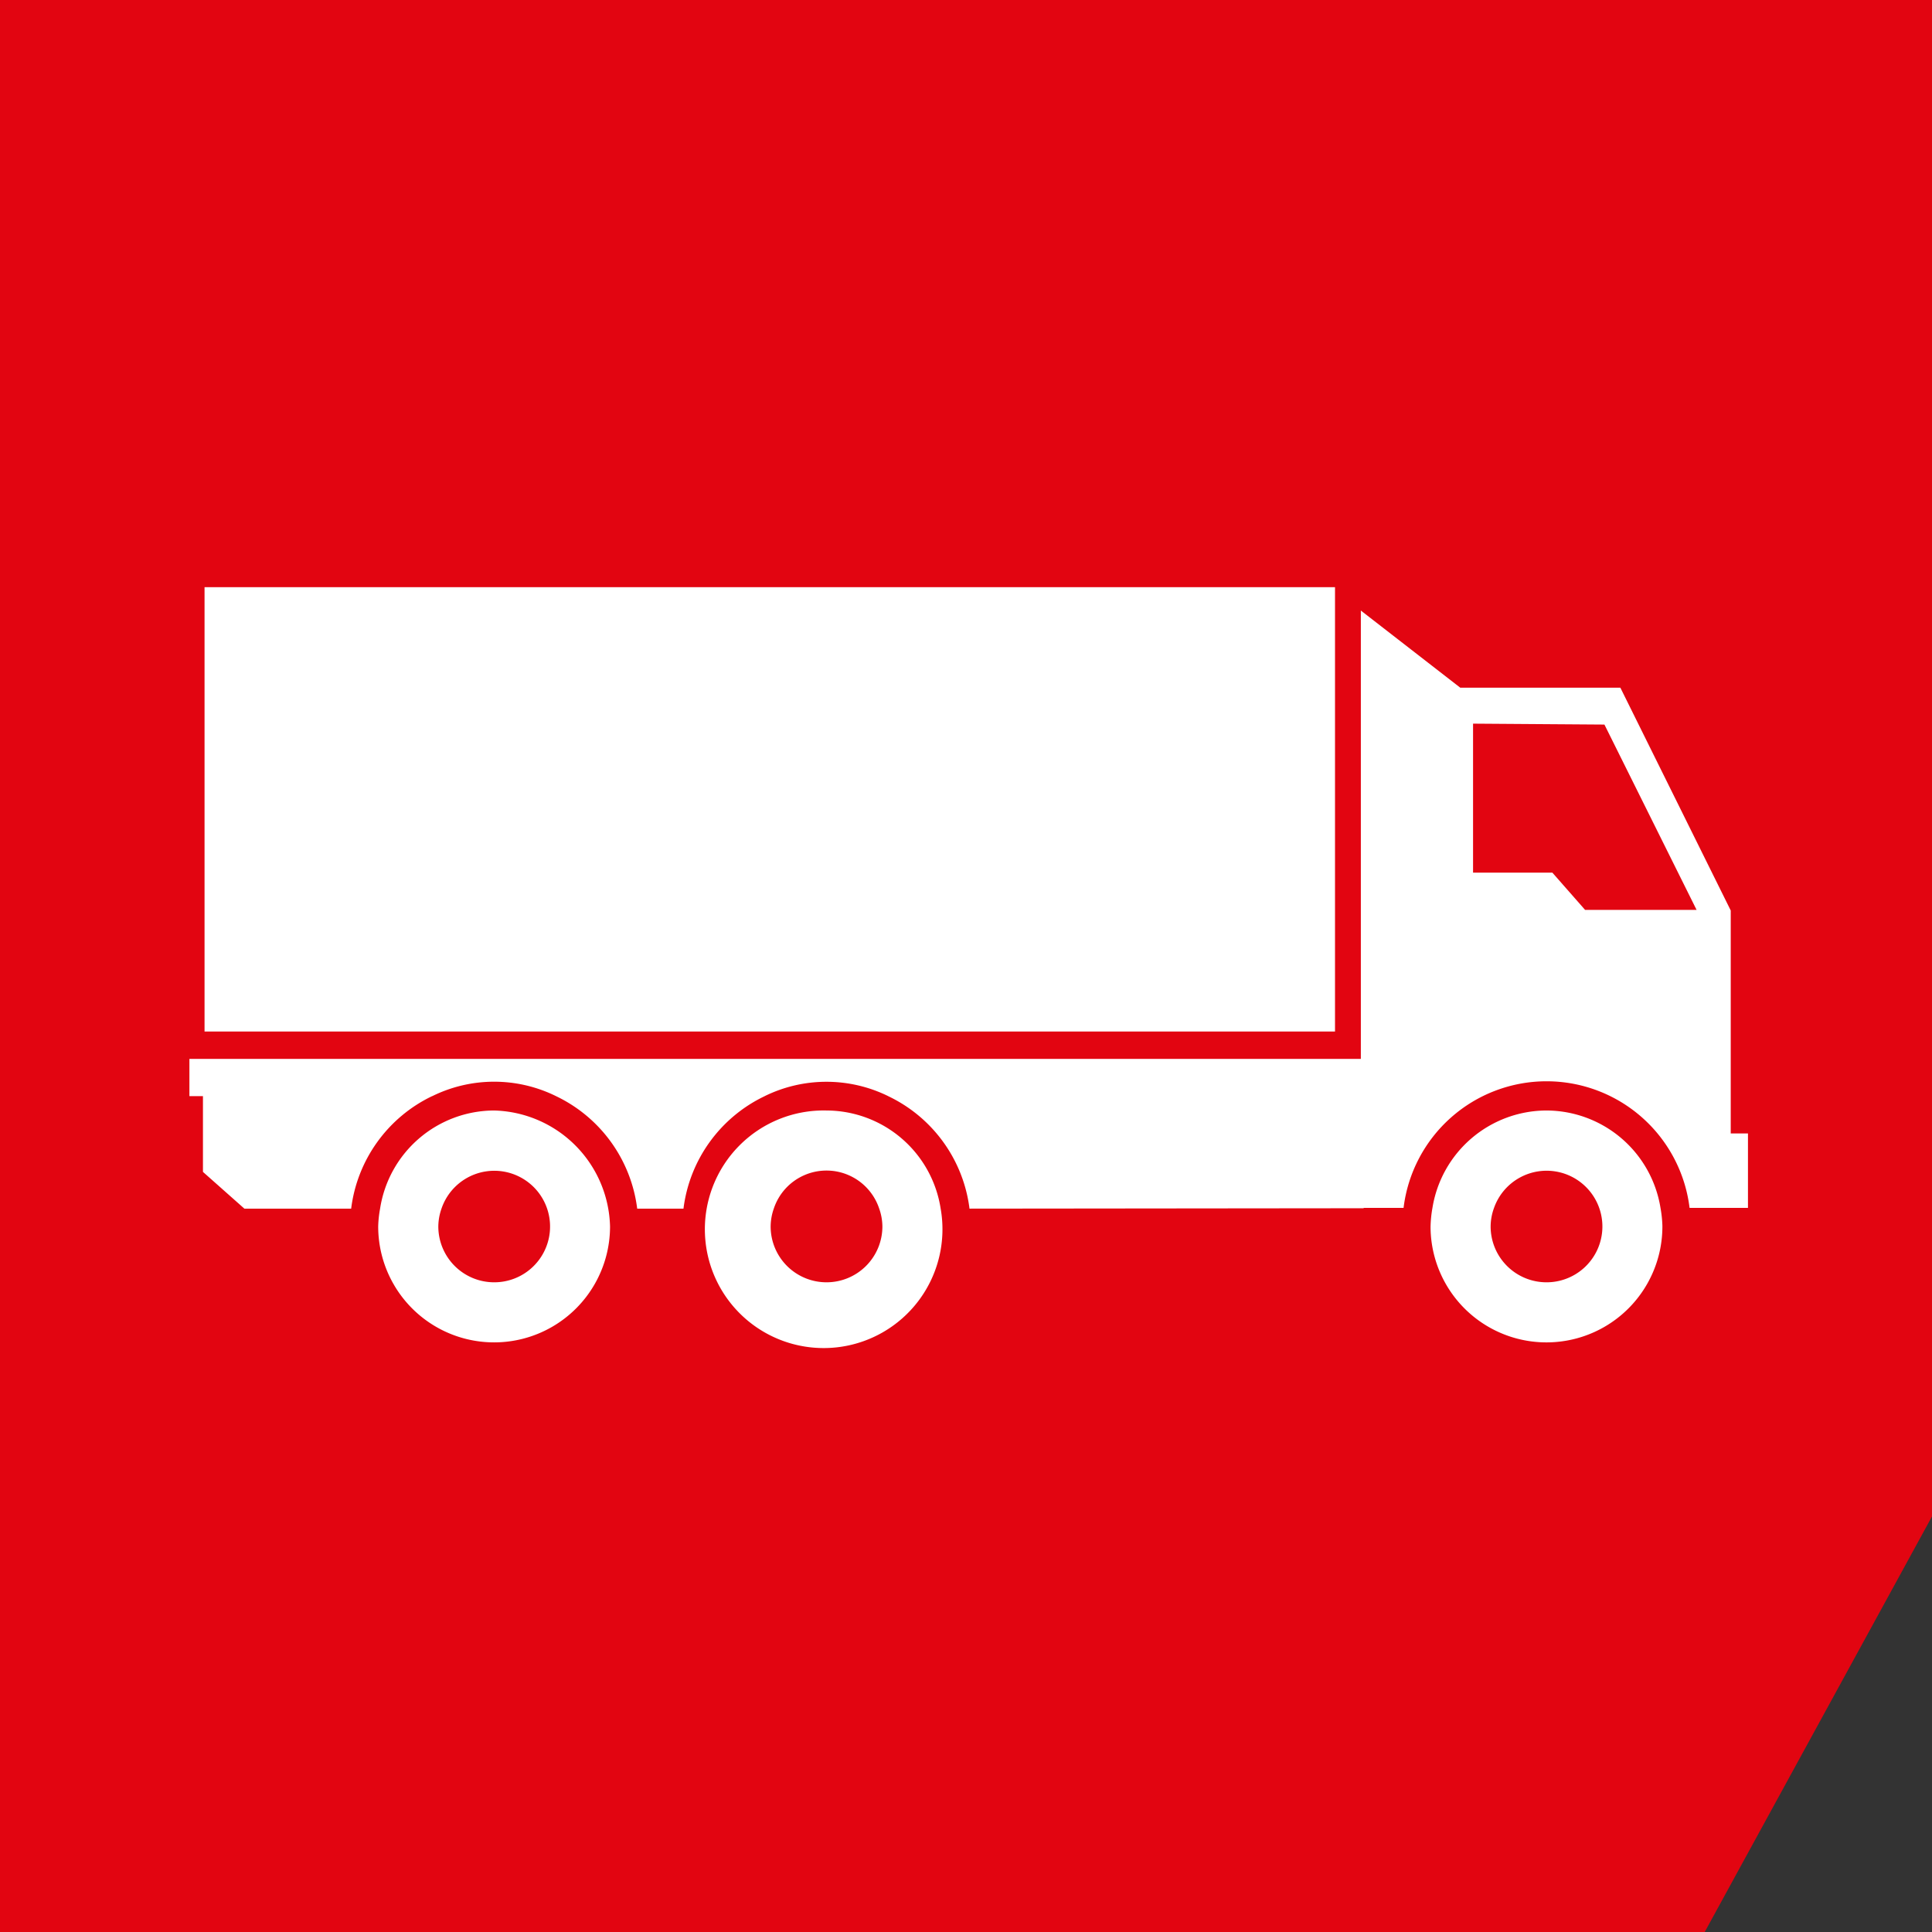 <?xml version="1.0" encoding="UTF-8"?> <svg xmlns="http://www.w3.org/2000/svg" width="102" height="102" viewBox="0 0 102 102"><rect x="0" y="0" width="102" height="102" fill="#333333" stroke="none"/><defs><style>.a{fill:#e20511;}.b{fill:#fff;}</style></defs><g transform="translate(-508 -2805)"><path class="a" d="M-217-214h-90V-316h102v80.061Z" transform="translate(815 3121)"></path></g><g transform="translate(10 31)"><rect class="b" width="59.683" height="23.459" transform="translate(0.799 0)"></rect><path class="b" d="M470.2,327.21a6.116,6.116,0,0,0-5.992,5.143,6.321,6.321,0,0,0-.1,1.01,6.12,6.12,0,1,0,12.24-.061,6.319,6.319,0,0,0-.1-.949A6.115,6.115,0,0,0,470.2,327.21Zm.03,9.07a2.949,2.949,0,0,1-2.95-2.95,2.891,2.891,0,0,1,.179-.977,2.945,2.945,0,1,1,2.771,3.927Z" transform="translate(-398.582 -299.581)"></path><path class="b" d="M515.08,341.85V330.08l-5.827-11.763H500.8l-5.248-4.072v23.669H433.706v1.967h.715v4l2.187,1.94,5.638,0a7.624,7.624,0,0,1,4.273-5.939l.008,0a7.383,7.383,0,0,1,6.535,0l.012.006a7.626,7.626,0,0,1,4.273,5.935l2.443,0a7.626,7.626,0,0,1,4.273-5.933l.018-.01a7.392,7.392,0,0,1,6.515,0l.022.012a7.625,7.625,0,0,1,4.273,5.929L495.7,345.8v-.018h2.107a7.606,7.606,0,0,1,15.1,0h3.083V341.85Zm-7.688-11.8-1.728-1.967h-4.188v-7.867l6.936.049,4.866,9.785Z" transform="translate(-433.706 -313.011)"></path><path class="b" d="M450.03,327.21a6.272,6.272,0,1,0,6.024,5.169A6.114,6.114,0,0,0,450.03,327.21Zm0,9.07a2.949,2.949,0,0,1-2.95-2.95,2.909,2.909,0,0,1,.169-.947,2.931,2.931,0,0,1,5.56,0,2.88,2.88,0,0,1,.171.949A2.949,2.949,0,0,1,450.03,336.28Z" transform="translate(-416.394 -299.581)"></path><path class="b" d="M446.93,326.835l-.029,0h.059Z" transform="translate(-416.409 -299.969)"></path><path class="b" d="M441.412,327.21a6.111,6.111,0,0,0-6.024,5.179,5.985,5.985,0,0,0-.1.943,6.12,6.12,0,1,0,12.24,0,6.281,6.281,0,0,0-6.12-6.122Zm0,9.07a2.949,2.949,0,0,1-2.95-2.95,2.9,2.9,0,0,1,.169-.943,2.944,2.944,0,1,1,2.781,3.893Z" transform="translate(-425.321 -299.581)"></path><path class="b" d="M438.314,326.835l-.031,0h.059Z" transform="translate(-425.338 -299.969)"></path></g></svg> 